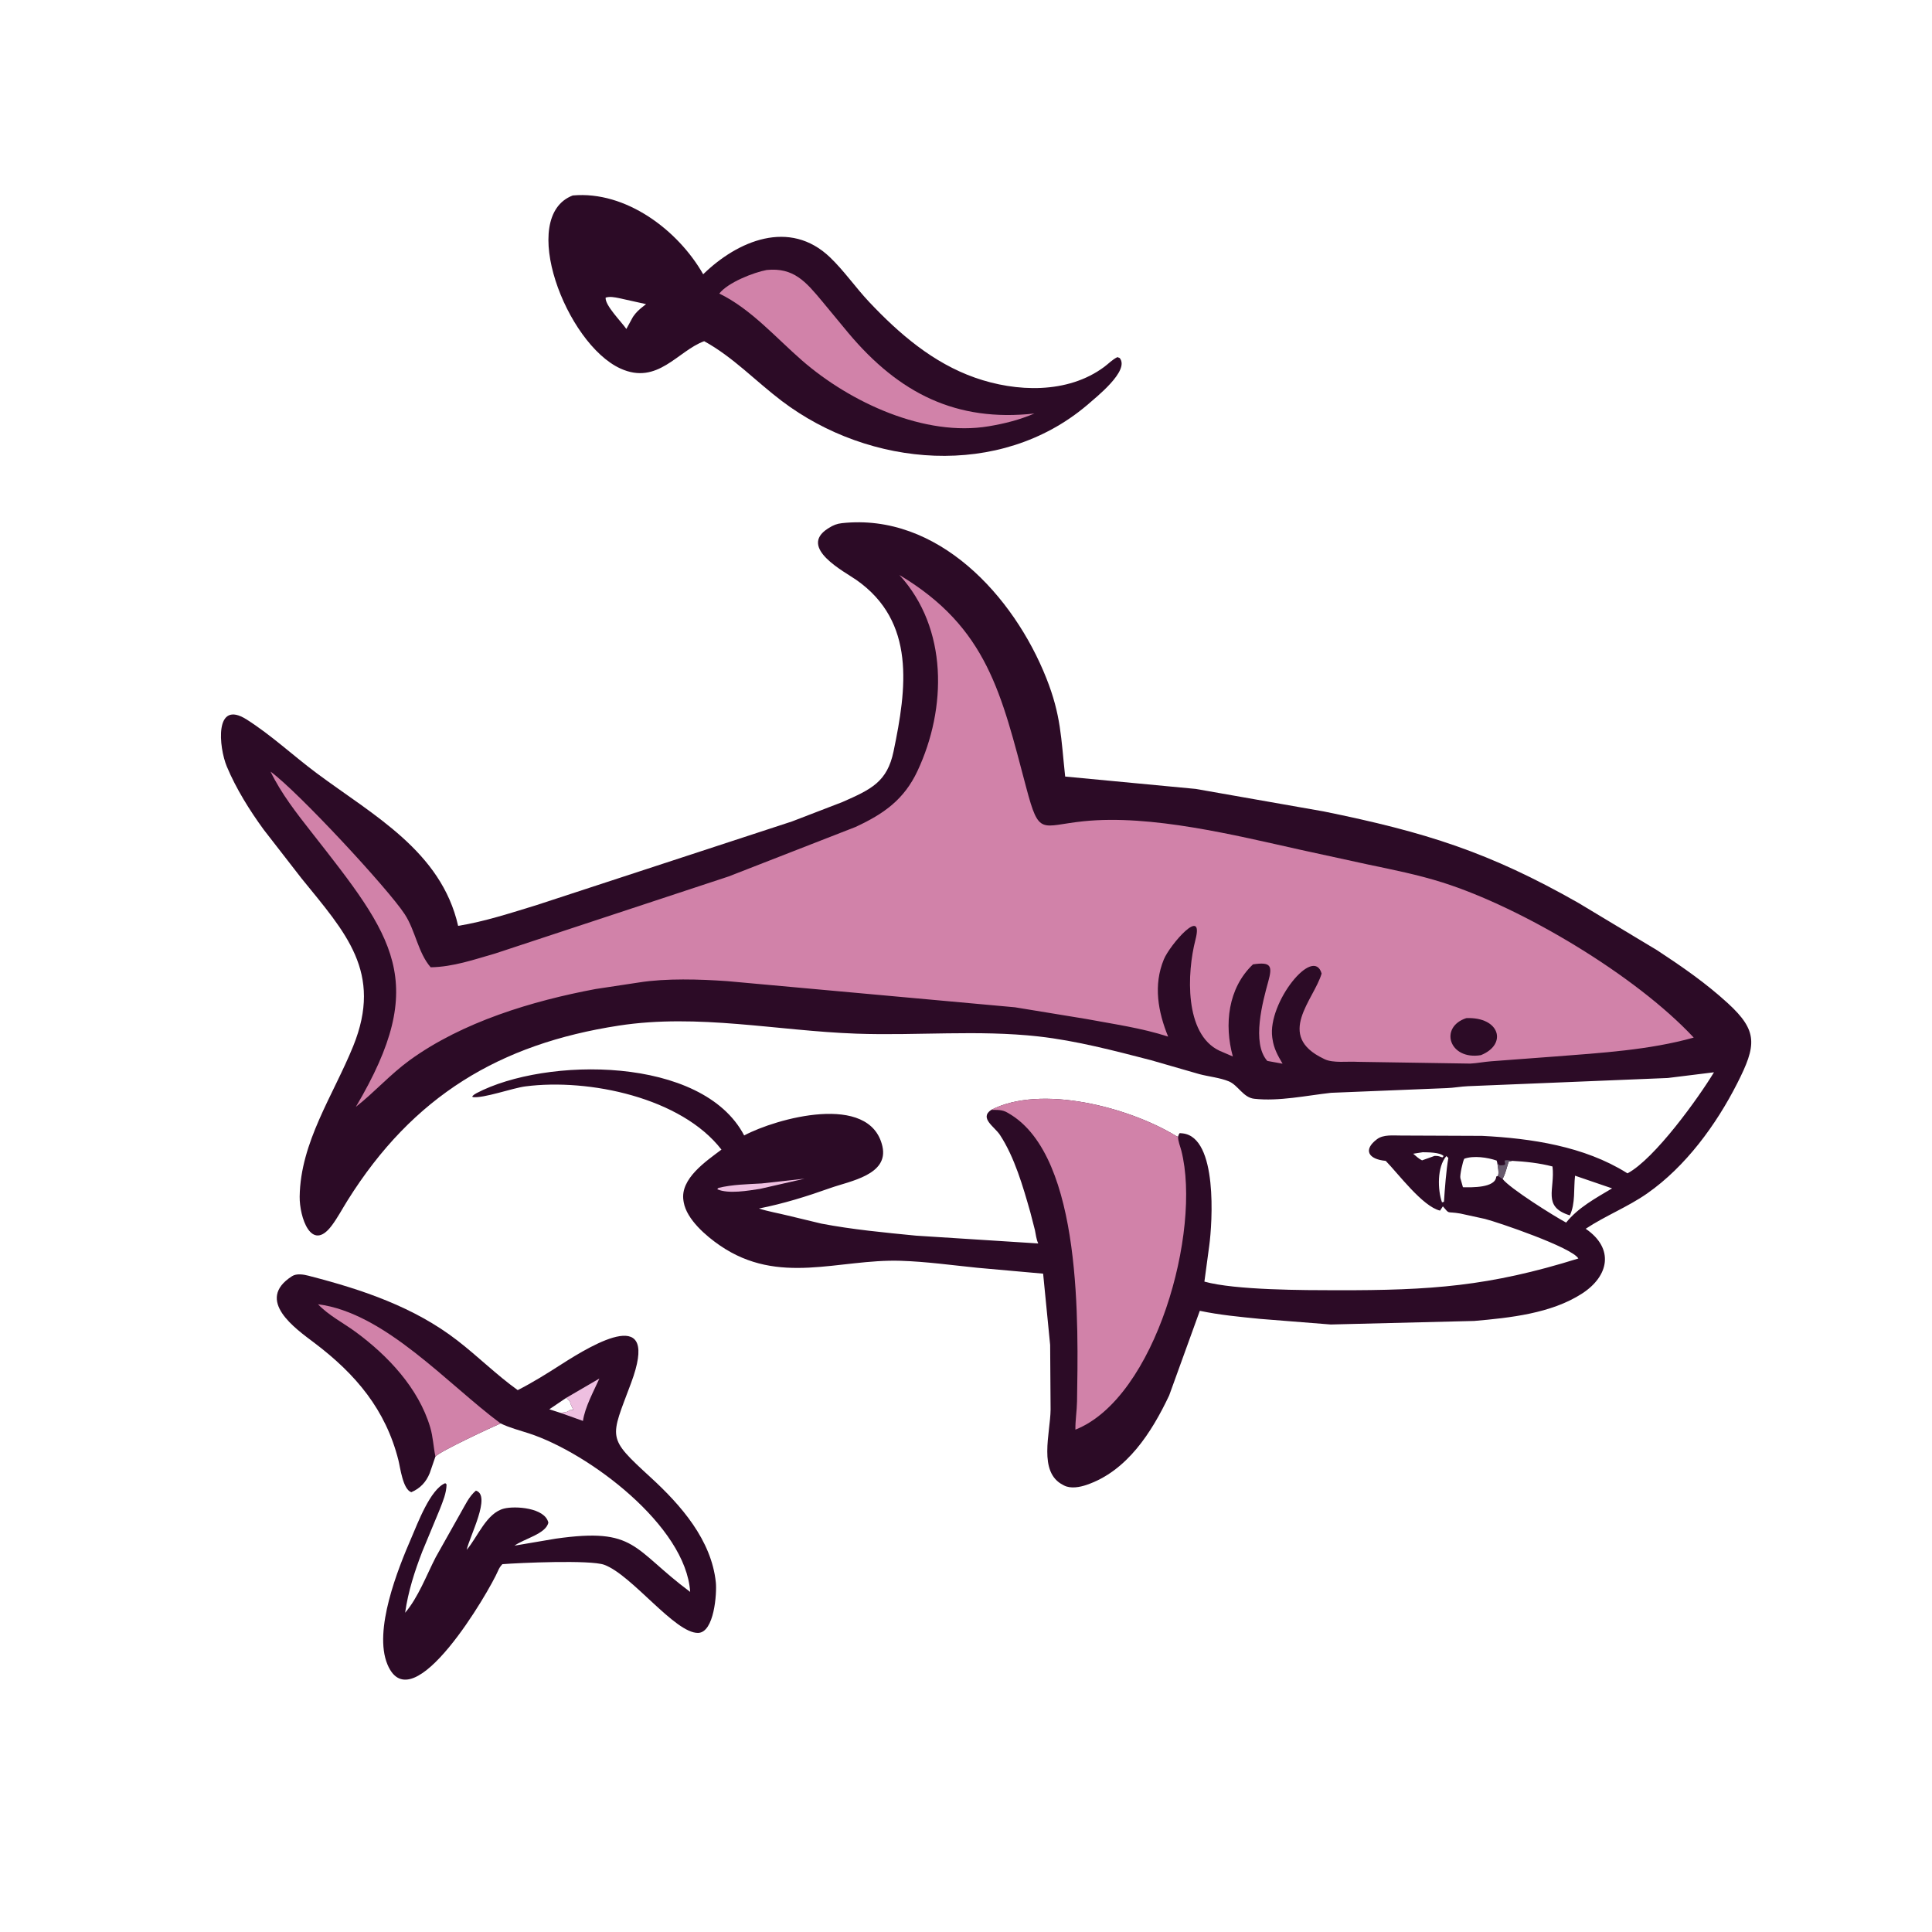 <svg version="1.1" xmlns="http://www.w3.org/2000/svg" style="display: block;" viewBox="0 0 2048 2048" width="640" height="640">
<path transform="translate(0,0)" fill="rgb(44,11,38)" d="M 461.571 1543.99 L 455.593 1561.41 C 451.792 1570.98 445.455 1577.78 436 1581.79 C 427.029 1578.81 424.321 1555.76 422.374 1548.03 C 408.867 1494.34 377.209 1456.71 333.25 1423.49 C 313.721 1408.72 269.684 1378.31 309.593 1352.79 C 314.4 1349.72 321.833 1350.97 327.024 1352.32 L 329 1352.85 C 384.329 1367.14 439.202 1385.65 484.91 1421.03 C 506.773 1437.95 526.321 1457.44 548.814 1473.58 C 564.582 1465.57 579.7 1456.12 594.58 1446.57 C 630.591 1423.46 700.007 1382.62 668.995 1466 C 646.836 1525.58 642.645 1522.95 689.898 1566.27 C 721.825 1595.55 754.225 1632.5 758.822 1677.5 C 759.977 1688.81 757.181 1730.6 740 1730.95 C 715.474 1731.44 670.113 1669.75 640.631 1658.78 C 625.897 1653.29 549.87 1656.69 532.551 1658.09 C 530.439 1660.27 529.112 1662.37 527.919 1665.17 C 518.861 1686.41 437.044 1827.43 410.721 1764.41 C 395.645 1728.33 421.58 1663.54 436.353 1629.52 C 442.591 1615.15 456.156 1578.5 472 1572.23 L 473.382 1573.5 C 473.208 1582.86 469.561 1591.22 466.24 1599.85 L 447.711 1644.51 C 439.509 1665.69 432.648 1687.04 429.446 1709.58 C 443.39 1693.32 452.101 1669.7 461.942 1650.63 L 488.104 1604.11 C 492.82 1596.02 497.177 1586.17 504.5 1580.13 C 520.952 1585.16 498.044 1627.97 494.709 1642.87 C 506.41 1629.28 515.607 1603.84 534.306 1599.14 C 546.2 1596.15 577.573 1598.26 581.272 1614 C 578.852 1625.93 555.622 1631.08 545.384 1638.46 L 589 1631.06 C 674.8 1618.89 670.038 1641.67 731.604 1687.48 C 727.155 1617.5 624.353 1540.28 560.863 1519.49 C 550.656 1516.15 540.338 1513.59 530.655 1508.89 C 522.224 1512.49 466.23 1538.44 461.571 1543.99 z M 594 1497.66 L 596.5 1497.38 C 598.812 1497.13 600.616 1497.04 602.636 1495.74 L 604 1494.82 L 607.731 1494.5 L 604.739 1488 C 604.688 1485.41 602.026 1483.45 600.315 1481.74 L 582.295 1493.89 L 594 1497.66 z"/>
<path transform="translate(0,0)" fill="rgb(238,191,224)" d="M 600.315 1481.74 L 635.367 1461.29 C 629.352 1474.72 620.008 1491.76 617.96 1506.23 L 594 1497.66 L 596.5 1497.38 C 598.812 1497.13 600.616 1497.04 602.636 1495.74 L 604 1494.82 L 607.731 1494.5 L 604.739 1488 C 604.688 1485.41 602.026 1483.45 600.315 1481.74 z"/>
<path transform="translate(0,0)" fill="rgb(209,130,169)" d="M 461.571 1543.99 C 459.375 1533.62 459.115 1523.36 456.039 1513 C 443.697 1471.42 411.086 1436.9 376.82 1411.78 C 363.602 1402.09 348.445 1394.49 337.118 1382.56 C 408.103 1391.62 474.751 1467.54 530.655 1508.89 C 522.224 1512.49 466.23 1538.44 461.571 1543.99 z"/>
<path transform="translate(0,0)" fill="rgb(44,11,38)" d="M 607.126 207.208 C 663.478 202.072 718.818 243.999 745.403 290.737 C 781.896 255.173 837.047 231.706 879.931 272.842 C 894.852 287.154 907.109 305 921.404 320.158 C 953.242 353.916 989.067 384.684 1033.52 400.34 C 1077.1 415.691 1131.72 417.753 1170.5 388.944 C 1175.19 385.46 1179.19 381.105 1184.5 378.57 L 1186.91 379.5 C 1198.01 392.944 1161.36 421.49 1152.39 429.407 C 1059.98 507.758 921.827 495.579 828.741 425.074 C 801.149 404.176 776.956 378.398 746.457 361.686 C 718.344 371.922 697.118 408.66 657.656 390.63 C 599.888 364.235 548.763 229.503 607.126 207.208 z M 641.973 315.5 C 641.27 323.739 658.446 340.774 663.961 348.724 L 670.863 336.092 L 671.619 334.995 C 674.474 330.956 677.315 328.339 681.2 325.268 L 684.851 322.39 L 656 315.994 C 651.495 315.119 646.442 314.05 641.973 315.5 z"/>
<path transform="translate(0,0)" fill="rgb(209,130,169)" d="M 812.647 286.211 C 841.326 283.293 854.219 298.658 871.524 319.398 L 899.346 353.031 C 953.165 417.14 1013.89 447.481 1096.51 438.34 C 1080.76 445.037 1065.09 449.028 1048.23 451.848 C 980.387 463.309 901.276 426.633 850.139 382.079 C 822.266 357.794 796.022 327.512 762.487 311.184 C 771.588 299.409 798.999 288.771 812.647 286.211 z"/>
<path transform="translate(0,0)" fill="rgb(44,11,38)" d="M 1248.84 1204.87 C 1249.22 1203.08 1249.49 1202.6 1250.5 1201.15 L 1253.69 1201.43 C 1291.14 1205.66 1285.12 1296.32 1281.85 1320.5 L 1276.72 1358.56 C 1309.39 1367.69 1383.26 1367.66 1417.21 1367.71 C 1516.96 1367.87 1578.51 1363.62 1673.12 1334.05 C 1666.16 1322.21 1588.02 1295.65 1574.13 1292.11 L 1547.95 1286.39 C 1532.62 1283.77 1537.39 1287.82 1529.5 1278.78 L 1526.5 1283.3 C 1507.96 1278.96 1482.01 1243.87 1468.9 1230.56 C 1450.38 1228.87 1444.69 1218.81 1459.74 1207.55 C 1466.57 1202.44 1477.02 1203.77 1485.11 1203.72 L 1571.08 1204.07 C 1623.24 1206.68 1679.43 1215.17 1724.28 1243.23 L 1725.19 1243.81 C 1754.18 1228.37 1800.7 1163.46 1816.88 1136.67 L 1767.92 1142.72 L 1556.17 1151.41 C 1548.55 1151.72 1541.08 1153.2 1533.49 1153.45 L 1411.02 1158.42 C 1385.15 1161.29 1355.6 1167.68 1329.5 1164.74 C 1317.77 1163.42 1312.5 1150.37 1302.57 1146.26 C 1293.3 1142.42 1281.3 1141.24 1271.46 1138.65 L 1220.42 1123.94 C 1181.48 1113.85 1140.94 1103.16 1100.93 1098.68 C 1037.14 1091.54 971.794 1098.02 907.665 1095.72 C 823.544 1092.7 740.094 1074.27 656 1087.18 C 529.792 1106.57 437.782 1161.75 368.45 1272.46 C 362.852 1281.4 357.849 1290.95 351.5 1299.37 C 329.891 1328.02 317.373 1289.95 317.665 1268.43 C 318.447 1210.81 353.323 1160.94 374.382 1109.03 C 406.225 1030.54 366.148 988.516 319.726 931.238 L 279.518 879.439 C 264.609 859.015 250.215 835.949 240.44 812.57 C 231.91 792.167 227.003 740.855 261.406 762.665 C 287.657 779.307 310.624 800.908 335.449 819.425 C 395.23 864.014 467.727 902.294 485.64 981.459 C 513.838 976.871 541.47 967.789 568.75 959.449 L 839.57 870.752 L 892.949 850.208 C 923.626 836.721 940.472 828.819 947.216 796.452 C 961.071 729.958 970.986 659.178 907.91 614.853 C 895.216 605.933 845.898 580.639 877.533 560.34 L 878.661 559.641 C 883.245 556.703 887.153 555.149 892.53 554.566 C 994.1 543.557 1074.66 631.799 1109.21 718.998 C 1124.78 758.284 1124.68 781.827 1129.12 823.175 L 1267.5 836.283 L 1403.05 860.116 C 1511.32 882.122 1578.6 903.349 1673 957.02 L 1756.73 1007.38 C 1783.33 1024.89 1807.92 1041.83 1831.48 1063.38 C 1863.65 1092.8 1862.06 1107.99 1841.48 1148.49 C 1819.21 1192.31 1786.93 1236.52 1746.21 1265.01 C 1725.48 1279.5 1701.93 1288.63 1680.91 1302.54 C 1711.51 1323.5 1705.57 1352.75 1677.05 1371.22 C 1644.42 1392.37 1600.45 1396.97 1562.58 1400.27 L 1410.62 1404.02 L 1335.95 1398.09 C 1314.57 1395.96 1292.87 1393.96 1271.84 1389.51 L 1239.37 1479.22 C 1220.91 1518.26 1194.7 1559.49 1151.74 1574.06 C 1144.69 1576.46 1135.05 1578.32 1128 1574.7 L 1127 1574.16 C 1100.07 1560.72 1113.48 1519.16 1113.67 1494.09 L 1113.2 1425.74 L 1105.76 1350.13 L 1035.93 1343.88 C 1009.04 1341.15 981.774 1337.34 954.757 1336.49 C 888.796 1334.42 825.893 1363.28 763.113 1320.26 C 748.629 1310.33 727.909 1292.69 724.761 1274.4 L 724.5 1272.74 C 720.717 1249.42 748.736 1230.76 764.77 1218.64 C 722.252 1163.53 624.22 1142.94 557 1151.61 C 543.032 1153.41 512.573 1164.53 501 1162.94 L 500.736 1161.94 C 502.171 1160.57 503.323 1159.73 505.1 1158.8 C 578.3 1120.34 744.586 1119.02 788.848 1203.62 C 822.541 1185.64 922.28 1157.65 935.391 1215.14 C 942.309 1245.48 900.845 1252 880.243 1259.33 C 854.987 1268.31 830.873 1275.85 804.532 1281.07 C 814.528 1284.27 825.064 1286.03 835.251 1288.56 L 870.815 1297.11 C 903.798 1303.4 937.68 1306.56 971.088 1309.85 L 1100.59 1318.12 C 1098.45 1313.64 1098.09 1308.79 1097.07 1304 L 1092.17 1285 C 1084.52 1258.07 1075.51 1226.67 1059.92 1202.97 C 1054.29 1194.4 1037.87 1185.19 1050.66 1176.56 C 1103.32 1149.34 1196.48 1173.56 1246.68 1204.16 C 1247.93 1204.92 1247.38 1204.7 1248.84 1204.87 z M 1602.82 1230.53 L 1599.22 1231.5 C 1597.15 1237.66 1595.97 1244.07 1592.79 1249.71 C 1600.46 1259.76 1647.22 1289.11 1660.16 1295.99 C 1672.9 1280.07 1691.68 1269.98 1708.88 1259.72 L 1669.63 1246.29 C 1667.98 1260.01 1670.19 1275.66 1664.11 1288.35 C 1634.39 1279.14 1648.67 1260.67 1645.71 1236.52 C 1632.26 1232.94 1616.73 1231.27 1602.82 1230.53 z M 1587.84 1246.57 C 1589.28 1243.31 1587.67 1236.59 1587.25 1233.01 L 1586.5 1230.25 C 1576.66 1226.85 1562.12 1224.8 1552.2 1228.29 C 1550.66 1230.75 1547.36 1245.83 1548.04 1248.82 L 1550.77 1258.52 C 1559.82 1258.71 1585.4 1259.39 1586.08 1247.16 L 1587.84 1246.57 z M 1533.21 1225.5 C 1523.27 1237.03 1523.88 1261.25 1528.56 1274.5 L 1530.65 1273.99 C 1531.54 1260.41 1533.09 1239.99 1535.31 1227.5 L 1533.21 1225.5 z M 1508.17 1221.42 L 1498.05 1223 C 1501 1225.47 1503.95 1228.37 1507.43 1230.03 L 1520.68 1225.32 L 1522.46 1225.32 C 1524.91 1225.36 1526.73 1226.08 1529 1226.94 L 1530.33 1225.5 C 1526.36 1221.37 1513.64 1221.56 1508.17 1221.42 z"/>
<path transform="translate(0,0)" fill="rgb(103,89,108)" d="M 1587.25 1233.01 L 1589.5 1235.25 C 1598.02 1235.35 1595.02 1234.05 1595.02 1230.18 C 1597.7 1229.48 1600.15 1230.09 1602.82 1230.53 L 1599.22 1231.5 C 1597.15 1237.66 1595.97 1244.07 1592.79 1249.71 L 1587.84 1246.57 C 1589.28 1243.31 1587.67 1236.59 1587.25 1233.01 z"/>
<path transform="translate(0,0)" fill="rgb(238,191,224)" d="M 807.357 1254.51 L 852.937 1249.44 L 805.762 1260.23 C 792.848 1262.19 772.311 1265.88 760.285 1260.68 L 761.5 1259.23 C 776.423 1255.61 792.076 1255.37 807.357 1254.51 z"/>
<path transform="translate(0,0)" fill="rgb(209,130,169)" d="M 1050.66 1176.56 C 1103.32 1149.34 1196.48 1173.56 1246.68 1204.16 C 1247.93 1204.92 1247.38 1204.7 1248.84 1204.87 C 1248.73 1209.92 1251.06 1214.95 1252.29 1219.82 C 1273.86 1304.83 1225.01 1481.73 1139.97 1515.48 C 1139.8 1505.63 1141.55 1495.51 1141.7 1485.55 C 1142.82 1407.74 1148.27 1226.63 1069.75 1180.51 L 1068.02 1179.5 C 1062.48 1176.13 1056.95 1176.59 1050.66 1176.56 z"/>
<path transform="translate(0,0)" fill="rgb(209,130,169)" d="M 953.4 609.525 C 1046.83 665.288 1061.58 735.996 1087.88 835 C 1101.69 887.017 1103.2 875.229 1148.61 870.559 C 1220.39 863.179 1309.46 885.456 1379 900.911 L 1450.2 916.425 C 1476.76 921.984 1503.2 927.265 1529.11 935.456 C 1613.46 962.116 1734.04 1034 1795.41 1099.89 C 1748.25 1113.14 1696.64 1116.16 1647.88 1119.97 L 1580.64 1125.01 C 1573.23 1125.55 1565.95 1127.08 1558.46 1127.45 L 1439 1125.58 C 1428.81 1124.91 1413.03 1127.2 1403.99 1122.73 L 1403 1122.22 C 1351.56 1097.68 1392.85 1059.85 1400.97 1032 C 1392.44 1001.81 1343.62 1062.86 1348.63 1099.64 L 1348.91 1101.5 C 1350.33 1111.5 1354.52 1118.99 1359.59 1127.57 L 1343.39 1124.62 C 1326.45 1105.59 1338.63 1061.48 1344.37 1040.61 C 1348.96 1023.96 1347.6 1019.34 1328.21 1022.27 C 1301.6 1047.51 1297.56 1086.18 1306.86 1119.91 L 1292.63 1113.79 C 1255.29 1096.2 1258.19 1031.19 1267.21 996.252 C 1276.74 959.324 1240.07 1001.64 1233.74 1016.95 C 1222.45 1044.23 1227.5 1072.41 1238.27 1098.86 C 1210.21 1089.68 1179.8 1085.48 1150.78 1080.04 L 1075.9 1067.77 L 770.973 1040.05 C 742.142 1038.02 705.855 1036.88 677.346 1041.45 L 631.387 1048.4 C 564.107 1061 490.083 1083.33 434.219 1123.92 C 413.617 1138.89 397.122 1157.69 377.239 1173.29 C 455.942 1040.33 417.364 993.359 330.401 882.438 C 314.296 861.896 298.27 841.475 286.785 817.922 C 315.579 838.837 411.285 941.913 429.059 969.16 C 440.438 986.605 443.093 1009.97 456.546 1025.37 C 480.298 1024.97 502.709 1017.14 525.34 1010.61 L 772.453 929.049 L 906.895 876.618 C 936.81 862.764 958.332 847.603 972.552 817.308 C 1003.73 750.893 1004.98 665.879 953.4 609.525 z"/>
<path transform="translate(0,0)" fill="rgb(44,11,38)" d="M 1554.31 1079.25 C 1590.05 1077.78 1598.13 1107.15 1569.81 1118.5 C 1536.21 1124.06 1525.24 1088.81 1554.31 1079.25 z"/>
</svg>
